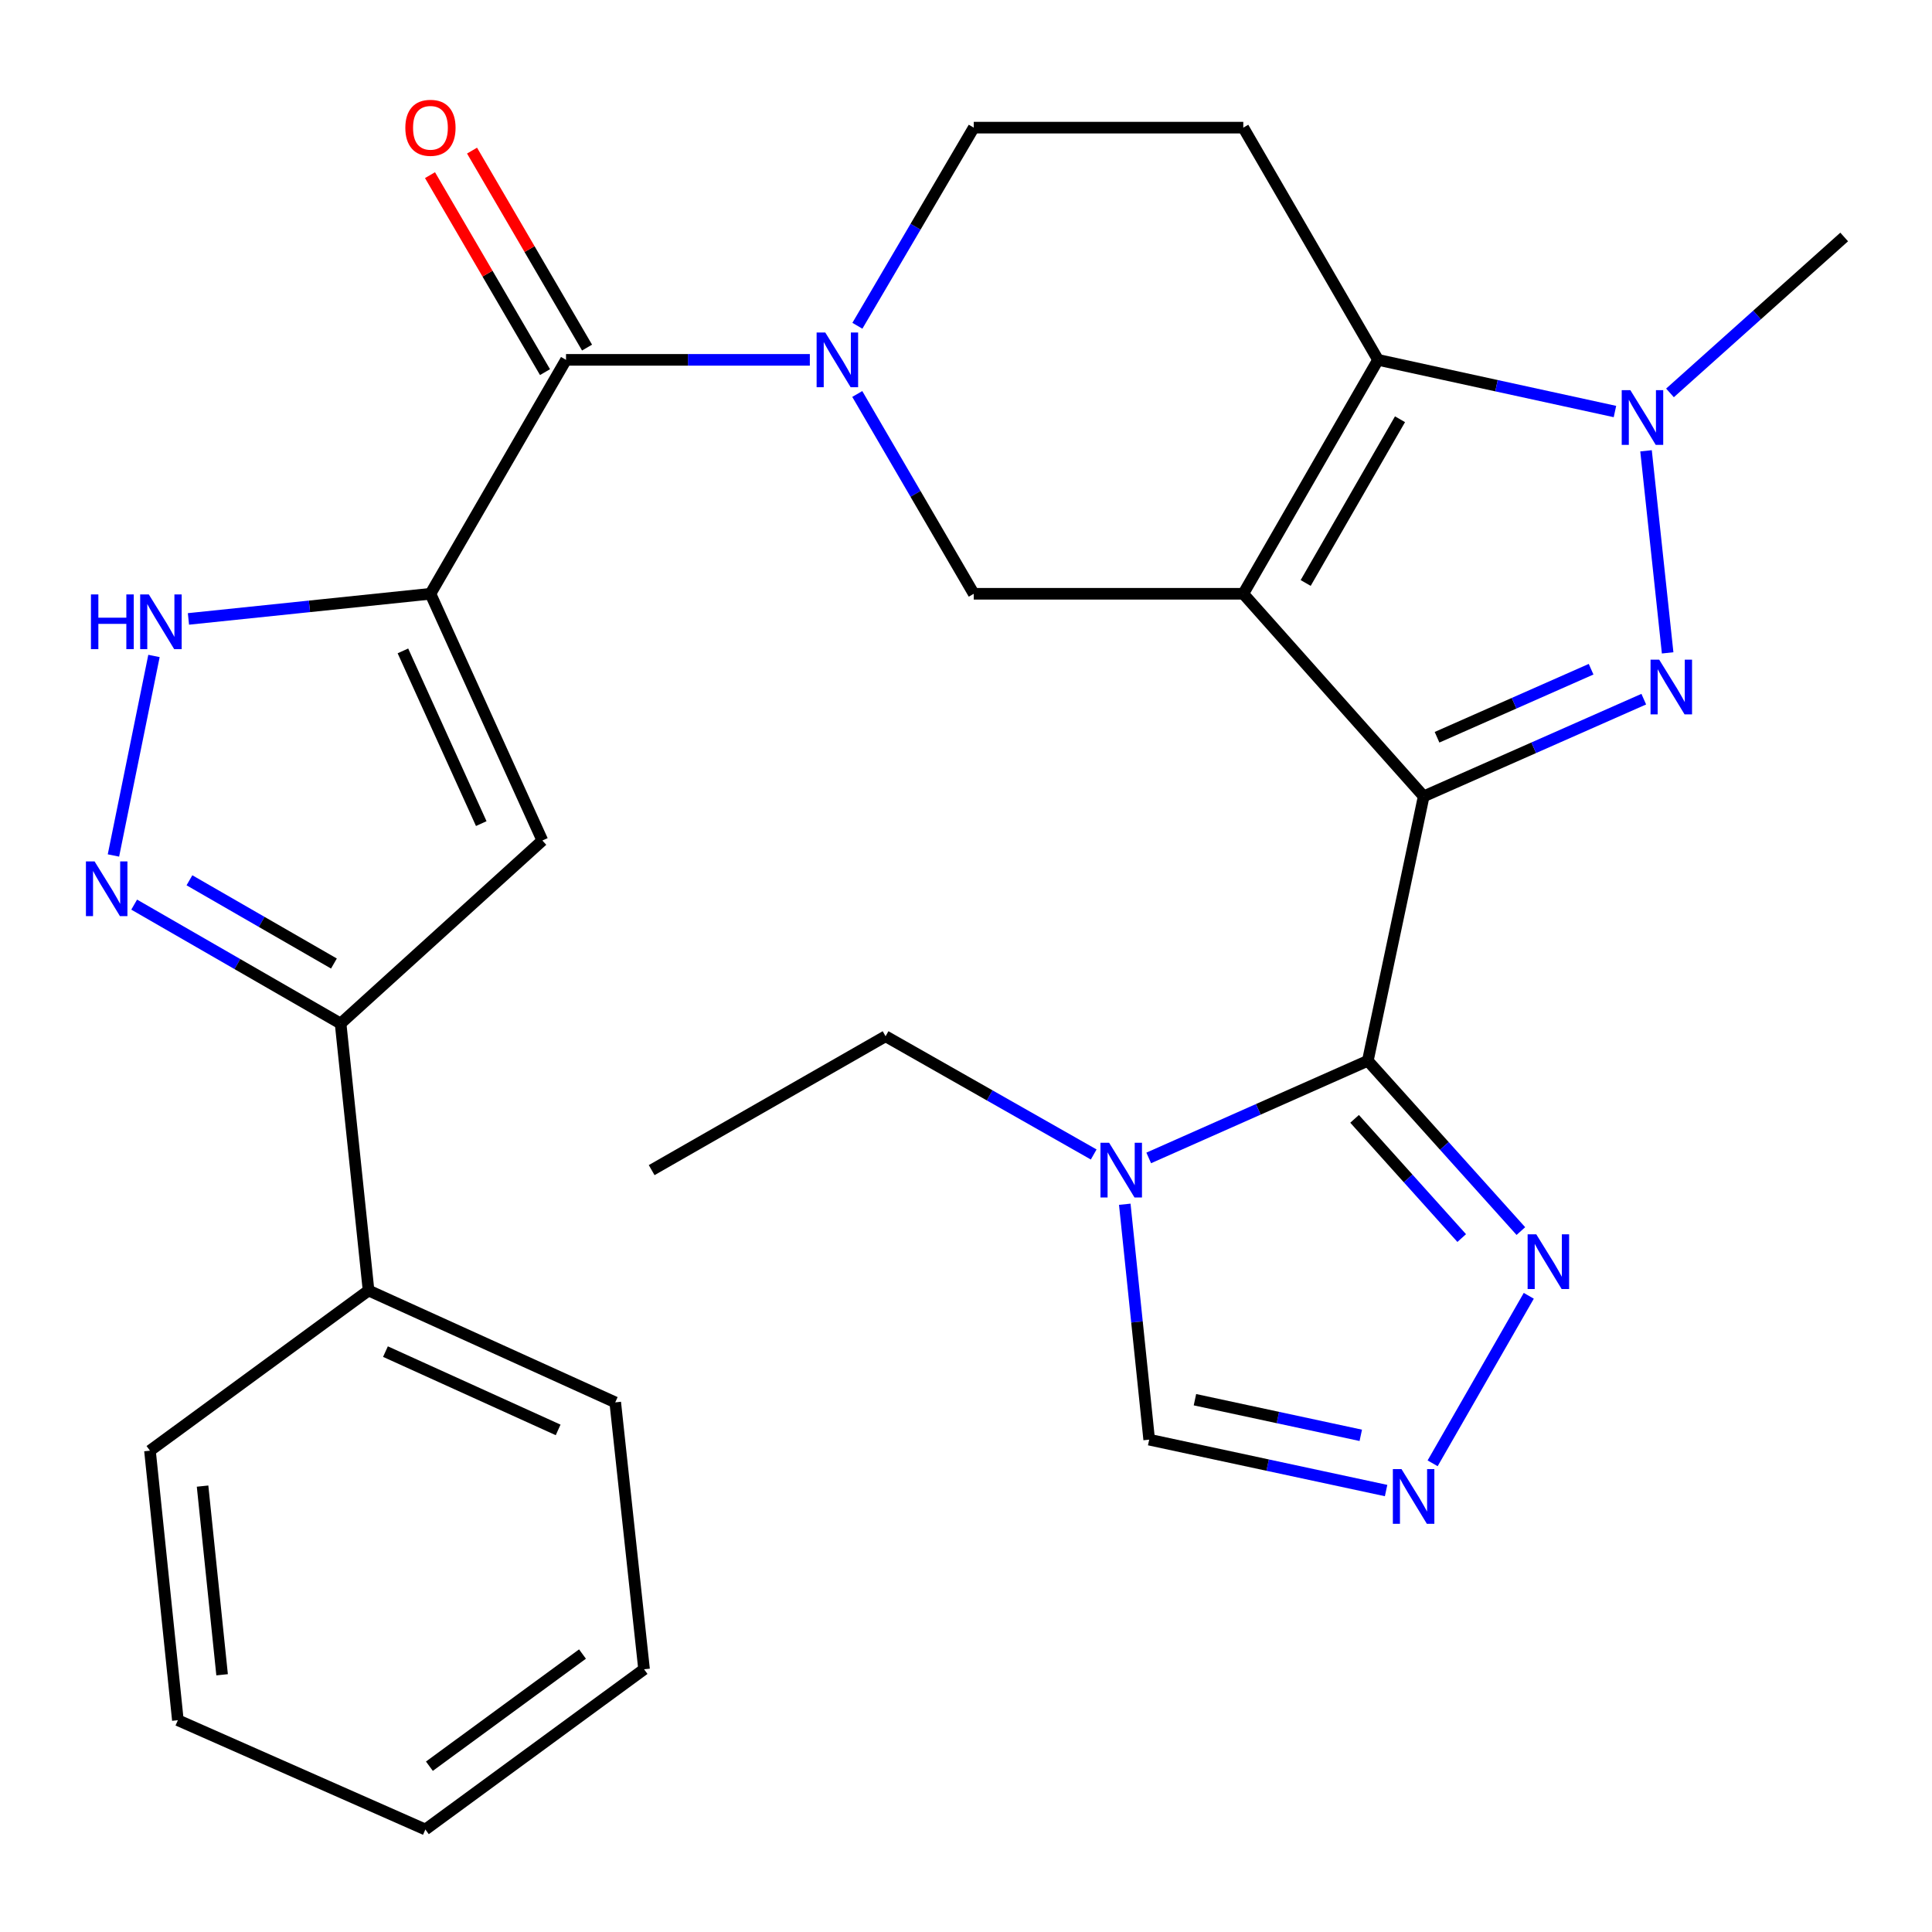 <?xml version='1.0' encoding='iso-8859-1'?>
<svg version='1.1' baseProfile='full'
              xmlns='http://www.w3.org/2000/svg'
                      xmlns:rdkit='http://www.rdkit.org/xml'
                      xmlns:xlink='http://www.w3.org/1999/xlink'
                  xml:space='preserve'
width='1000px' height='1000px' viewBox='0 0 1000 1000'>
<!-- END OF HEADER -->
<rect style='opacity:1.0;fill:#FFFFFF;stroke:none' width='1000' height='1000' x='0' y='0'> </rect>
<path class='bond-0' d='M 736.9,412.192 L 643.522,307.337' style='fill:none;fill-rule:evenodd;stroke:#000000;stroke-width:6px;stroke-linecap:butt;stroke-linejoin:miter;stroke-opacity:1' />
<path class='bond-1' d='M 736.9,412.192 L 793.858,387.038' style='fill:none;fill-rule:evenodd;stroke:#000000;stroke-width:6px;stroke-linecap:butt;stroke-linejoin:miter;stroke-opacity:1' />
<path class='bond-1' d='M 793.858,387.038 L 850.815,361.884' style='fill:none;fill-rule:evenodd;stroke:#0000FF;stroke-width:6px;stroke-linecap:butt;stroke-linejoin:miter;stroke-opacity:1' />
<path class='bond-1' d='M 743.81,381.601 L 783.68,363.993' style='fill:none;fill-rule:evenodd;stroke:#000000;stroke-width:6px;stroke-linecap:butt;stroke-linejoin:miter;stroke-opacity:1' />
<path class='bond-1' d='M 783.68,363.993 L 823.551,346.385' style='fill:none;fill-rule:evenodd;stroke:#0000FF;stroke-width:6px;stroke-linecap:butt;stroke-linejoin:miter;stroke-opacity:1' />
<path class='bond-2' d='M 736.9,412.192 L 707.985,549.055' style='fill:none;fill-rule:evenodd;stroke:#000000;stroke-width:6px;stroke-linecap:butt;stroke-linejoin:miter;stroke-opacity:1' />
<path class='bond-4' d='M 643.522,307.337 L 713.276,186.261' style='fill:none;fill-rule:evenodd;stroke:#000000;stroke-width:6px;stroke-linecap:butt;stroke-linejoin:miter;stroke-opacity:1' />
<path class='bond-4' d='M 675.813,301.752 L 724.641,216.999' style='fill:none;fill-rule:evenodd;stroke:#000000;stroke-width:6px;stroke-linecap:butt;stroke-linejoin:miter;stroke-opacity:1' />
<path class='bond-11' d='M 643.522,307.337 L 504.014,307.337' style='fill:none;fill-rule:evenodd;stroke:#000000;stroke-width:6px;stroke-linecap:butt;stroke-linejoin:miter;stroke-opacity:1' />
<path class='bond-5' d='M 863.168,337.927 L 851.981,233.337' style='fill:none;fill-rule:evenodd;stroke:#0000FF;stroke-width:6px;stroke-linecap:butt;stroke-linejoin:miter;stroke-opacity:1' />
<path class='bond-9' d='M 707.985,549.055 L 651.281,574.199' style='fill:none;fill-rule:evenodd;stroke:#000000;stroke-width:6px;stroke-linecap:butt;stroke-linejoin:miter;stroke-opacity:1' />
<path class='bond-9' d='M 651.281,574.199 L 594.576,599.343' style='fill:none;fill-rule:evenodd;stroke:#0000FF;stroke-width:6px;stroke-linecap:butt;stroke-linejoin:miter;stroke-opacity:1' />
<path class='bond-13' d='M 707.985,549.055 L 747.592,593.128' style='fill:none;fill-rule:evenodd;stroke:#000000;stroke-width:6px;stroke-linecap:butt;stroke-linejoin:miter;stroke-opacity:1' />
<path class='bond-13' d='M 747.592,593.128 L 787.199,637.202' style='fill:none;fill-rule:evenodd;stroke:#0000FF;stroke-width:6px;stroke-linecap:butt;stroke-linejoin:miter;stroke-opacity:1' />
<path class='bond-13' d='M 701.13,579.116 L 728.854,609.967' style='fill:none;fill-rule:evenodd;stroke:#000000;stroke-width:6px;stroke-linecap:butt;stroke-linejoin:miter;stroke-opacity:1' />
<path class='bond-13' d='M 728.854,609.967 L 756.579,640.818' style='fill:none;fill-rule:evenodd;stroke:#0000FF;stroke-width:6px;stroke-linecap:butt;stroke-linejoin:miter;stroke-opacity:1' />
<path class='bond-3' d='M 222.8,307.337 L 292.974,186.261' style='fill:none;fill-rule:evenodd;stroke:#000000;stroke-width:6px;stroke-linecap:butt;stroke-linejoin:miter;stroke-opacity:1' />
<path class='bond-8' d='M 222.8,307.337 L 280.728,435.047' style='fill:none;fill-rule:evenodd;stroke:#000000;stroke-width:6px;stroke-linecap:butt;stroke-linejoin:miter;stroke-opacity:1' />
<path class='bond-8' d='M 208.547,336.9 L 249.097,426.297' style='fill:none;fill-rule:evenodd;stroke:#000000;stroke-width:6px;stroke-linecap:butt;stroke-linejoin:miter;stroke-opacity:1' />
<path class='bond-10' d='M 222.8,307.337 L 160.169,313.847' style='fill:none;fill-rule:evenodd;stroke:#000000;stroke-width:6px;stroke-linecap:butt;stroke-linejoin:miter;stroke-opacity:1' />
<path class='bond-10' d='M 160.169,313.847 L 97.539,320.356' style='fill:none;fill-rule:evenodd;stroke:#0000FF;stroke-width:6px;stroke-linecap:butt;stroke-linejoin:miter;stroke-opacity:1' />
<path class='bond-16' d='M 713.276,186.261 L 643.522,66.067' style='fill:none;fill-rule:evenodd;stroke:#000000;stroke-width:6px;stroke-linecap:butt;stroke-linejoin:miter;stroke-opacity:1' />
<path class='bond-29' d='M 713.276,186.261 L 774.586,199.634' style='fill:none;fill-rule:evenodd;stroke:#000000;stroke-width:6px;stroke-linecap:butt;stroke-linejoin:miter;stroke-opacity:1' />
<path class='bond-29' d='M 774.586,199.634 L 835.896,213.007' style='fill:none;fill-rule:evenodd;stroke:#0000FF;stroke-width:6px;stroke-linecap:butt;stroke-linejoin:miter;stroke-opacity:1' />
<path class='bond-21' d='M 864.381,203.366 L 909.463,163.016' style='fill:none;fill-rule:evenodd;stroke:#0000FF;stroke-width:6px;stroke-linecap:butt;stroke-linejoin:miter;stroke-opacity:1' />
<path class='bond-21' d='M 909.463,163.016 L 954.545,122.665' style='fill:none;fill-rule:evenodd;stroke:#000000;stroke-width:6px;stroke-linecap:butt;stroke-linejoin:miter;stroke-opacity:1' />
<path class='bond-6' d='M 443.719,203.925 L 473.866,255.631' style='fill:none;fill-rule:evenodd;stroke:#0000FF;stroke-width:6px;stroke-linecap:butt;stroke-linejoin:miter;stroke-opacity:1' />
<path class='bond-6' d='M 473.866,255.631 L 504.014,307.337' style='fill:none;fill-rule:evenodd;stroke:#000000;stroke-width:6px;stroke-linecap:butt;stroke-linejoin:miter;stroke-opacity:1' />
<path class='bond-7' d='M 419.169,186.261 L 356.071,186.261' style='fill:none;fill-rule:evenodd;stroke:#0000FF;stroke-width:6px;stroke-linecap:butt;stroke-linejoin:miter;stroke-opacity:1' />
<path class='bond-7' d='M 356.071,186.261 L 292.974,186.261' style='fill:none;fill-rule:evenodd;stroke:#000000;stroke-width:6px;stroke-linecap:butt;stroke-linejoin:miter;stroke-opacity:1' />
<path class='bond-18' d='M 443.783,168.617 L 473.898,117.342' style='fill:none;fill-rule:evenodd;stroke:#0000FF;stroke-width:6px;stroke-linecap:butt;stroke-linejoin:miter;stroke-opacity:1' />
<path class='bond-18' d='M 473.898,117.342 L 504.014,66.067' style='fill:none;fill-rule:evenodd;stroke:#000000;stroke-width:6px;stroke-linecap:butt;stroke-linejoin:miter;stroke-opacity:1' />
<path class='bond-19' d='M 303.852,179.91 L 274.089,128.933' style='fill:none;fill-rule:evenodd;stroke:#000000;stroke-width:6px;stroke-linecap:butt;stroke-linejoin:miter;stroke-opacity:1' />
<path class='bond-19' d='M 274.089,128.933 L 244.327,77.956' style='fill:none;fill-rule:evenodd;stroke:#FF0000;stroke-width:6px;stroke-linecap:butt;stroke-linejoin:miter;stroke-opacity:1' />
<path class='bond-19' d='M 282.096,192.612 L 252.334,141.635' style='fill:none;fill-rule:evenodd;stroke:#000000;stroke-width:6px;stroke-linecap:butt;stroke-linejoin:miter;stroke-opacity:1' />
<path class='bond-19' d='M 252.334,141.635 L 222.571,90.658' style='fill:none;fill-rule:evenodd;stroke:#FF0000;stroke-width:6px;stroke-linecap:butt;stroke-linejoin:miter;stroke-opacity:1' />
<path class='bond-14' d='M 280.728,435.047 L 176.293,529.783' style='fill:none;fill-rule:evenodd;stroke:#000000;stroke-width:6px;stroke-linecap:butt;stroke-linejoin:miter;stroke-opacity:1' />
<path class='bond-17' d='M 582.178,623.319 L 588.497,684.24' style='fill:none;fill-rule:evenodd;stroke:#0000FF;stroke-width:6px;stroke-linecap:butt;stroke-linejoin:miter;stroke-opacity:1' />
<path class='bond-17' d='M 588.497,684.24 L 594.817,745.161' style='fill:none;fill-rule:evenodd;stroke:#000000;stroke-width:6px;stroke-linecap:butt;stroke-linejoin:miter;stroke-opacity:1' />
<path class='bond-22' d='M 566.098,597.559 L 512.236,566.96' style='fill:none;fill-rule:evenodd;stroke:#0000FF;stroke-width:6px;stroke-linecap:butt;stroke-linejoin:miter;stroke-opacity:1' />
<path class='bond-22' d='M 512.236,566.96 L 458.374,536.361' style='fill:none;fill-rule:evenodd;stroke:#000000;stroke-width:6px;stroke-linecap:butt;stroke-linejoin:miter;stroke-opacity:1' />
<path class='bond-12' d='M 79.699,339.522 L 58.718,442.795' style='fill:none;fill-rule:evenodd;stroke:#0000FF;stroke-width:6px;stroke-linecap:butt;stroke-linejoin:miter;stroke-opacity:1' />
<path class='bond-32' d='M 69.45,468.229 L 122.872,499.006' style='fill:none;fill-rule:evenodd;stroke:#0000FF;stroke-width:6px;stroke-linecap:butt;stroke-linejoin:miter;stroke-opacity:1' />
<path class='bond-32' d='M 122.872,499.006 L 176.293,529.783' style='fill:none;fill-rule:evenodd;stroke:#000000;stroke-width:6px;stroke-linecap:butt;stroke-linejoin:miter;stroke-opacity:1' />
<path class='bond-32' d='M 98.053,455.634 L 135.447,477.177' style='fill:none;fill-rule:evenodd;stroke:#0000FF;stroke-width:6px;stroke-linecap:butt;stroke-linejoin:miter;stroke-opacity:1' />
<path class='bond-32' d='M 135.447,477.177 L 172.842,498.721' style='fill:none;fill-rule:evenodd;stroke:#000000;stroke-width:6px;stroke-linecap:butt;stroke-linejoin:miter;stroke-opacity:1' />
<path class='bond-15' d='M 791.295,670.705 L 741.526,757.412' style='fill:none;fill-rule:evenodd;stroke:#0000FF;stroke-width:6px;stroke-linecap:butt;stroke-linejoin:miter;stroke-opacity:1' />
<path class='bond-20' d='M 176.293,529.783 L 190.764,667.961' style='fill:none;fill-rule:evenodd;stroke:#000000;stroke-width:6px;stroke-linecap:butt;stroke-linejoin:miter;stroke-opacity:1' />
<path class='bond-30' d='M 717.44,771.506 L 656.128,758.334' style='fill:none;fill-rule:evenodd;stroke:#0000FF;stroke-width:6px;stroke-linecap:butt;stroke-linejoin:miter;stroke-opacity:1' />
<path class='bond-30' d='M 656.128,758.334 L 594.817,745.161' style='fill:none;fill-rule:evenodd;stroke:#000000;stroke-width:6px;stroke-linecap:butt;stroke-linejoin:miter;stroke-opacity:1' />
<path class='bond-30' d='M 704.338,742.925 L 661.42,733.704' style='fill:none;fill-rule:evenodd;stroke:#0000FF;stroke-width:6px;stroke-linecap:butt;stroke-linejoin:miter;stroke-opacity:1' />
<path class='bond-30' d='M 661.42,733.704 L 618.502,724.483' style='fill:none;fill-rule:evenodd;stroke:#000000;stroke-width:6px;stroke-linecap:butt;stroke-linejoin:miter;stroke-opacity:1' />
<path class='bond-31' d='M 643.522,66.067 L 504.014,66.067' style='fill:none;fill-rule:evenodd;stroke:#000000;stroke-width:6px;stroke-linecap:butt;stroke-linejoin:miter;stroke-opacity:1' />
<path class='bond-23' d='M 190.764,667.961 L 318.446,725.861' style='fill:none;fill-rule:evenodd;stroke:#000000;stroke-width:6px;stroke-linecap:butt;stroke-linejoin:miter;stroke-opacity:1' />
<path class='bond-23' d='M 199.513,699.59 L 288.89,740.12' style='fill:none;fill-rule:evenodd;stroke:#000000;stroke-width:6px;stroke-linecap:butt;stroke-linejoin:miter;stroke-opacity:1' />
<path class='bond-24' d='M 190.764,667.961 L 77.624,750.871' style='fill:none;fill-rule:evenodd;stroke:#000000;stroke-width:6px;stroke-linecap:butt;stroke-linejoin:miter;stroke-opacity:1' />
<path class='bond-25' d='M 458.374,536.361 L 337.298,605.653' style='fill:none;fill-rule:evenodd;stroke:#000000;stroke-width:6px;stroke-linecap:butt;stroke-linejoin:miter;stroke-opacity:1' />
<path class='bond-27' d='M 318.446,725.861 L 333.365,864.012' style='fill:none;fill-rule:evenodd;stroke:#000000;stroke-width:6px;stroke-linecap:butt;stroke-linejoin:miter;stroke-opacity:1' />
<path class='bond-26' d='M 77.624,750.871 L 92.067,890.379' style='fill:none;fill-rule:evenodd;stroke:#000000;stroke-width:6px;stroke-linecap:butt;stroke-linejoin:miter;stroke-opacity:1' />
<path class='bond-26' d='M 104.849,769.203 L 114.959,866.859' style='fill:none;fill-rule:evenodd;stroke:#000000;stroke-width:6px;stroke-linecap:butt;stroke-linejoin:miter;stroke-opacity:1' />
<path class='bond-28' d='M 92.067,890.379 L 220.169,946.949' style='fill:none;fill-rule:evenodd;stroke:#000000;stroke-width:6px;stroke-linecap:butt;stroke-linejoin:miter;stroke-opacity:1' />
<path class='bond-33' d='M 333.365,864.012 L 220.169,946.949' style='fill:none;fill-rule:evenodd;stroke:#000000;stroke-width:6px;stroke-linecap:butt;stroke-linejoin:miter;stroke-opacity:1' />
<path class='bond-33' d='M 301.497,856.131 L 222.259,914.188' style='fill:none;fill-rule:evenodd;stroke:#000000;stroke-width:6px;stroke-linecap:butt;stroke-linejoin:miter;stroke-opacity:1' />
<path  class='atom-2' d='M 858.798 341.434
L 868.078 356.434
Q 868.998 357.914, 870.478 360.594
Q 871.958 363.274, 872.038 363.434
L 872.038 341.434
L 875.798 341.434
L 875.798 369.754
L 871.918 369.754
L 861.958 353.354
Q 860.798 351.434, 859.558 349.234
Q 858.358 347.034, 857.998 346.354
L 857.998 369.754
L 854.318 369.754
L 854.318 341.434
L 858.798 341.434
' fill='#0000FF'/>
<path  class='atom-6' d='M 843.878 201.954
L 853.158 216.954
Q 854.078 218.434, 855.558 221.114
Q 857.038 223.794, 857.118 223.954
L 857.118 201.954
L 860.878 201.954
L 860.878 230.274
L 856.998 230.274
L 847.038 213.874
Q 845.878 211.954, 844.638 209.754
Q 843.438 207.554, 843.078 206.874
L 843.078 230.274
L 839.398 230.274
L 839.398 201.954
L 843.878 201.954
' fill='#0000FF'/>
<path  class='atom-7' d='M 427.16 172.101
L 436.44 187.101
Q 437.36 188.581, 438.84 191.261
Q 440.32 193.941, 440.4 194.101
L 440.4 172.101
L 444.16 172.101
L 444.16 200.421
L 440.28 200.421
L 430.32 184.021
Q 429.16 182.101, 427.92 179.901
Q 426.72 177.701, 426.36 177.021
L 426.36 200.421
L 422.68 200.421
L 422.68 172.101
L 427.16 172.101
' fill='#0000FF'/>
<path  class='atom-10' d='M 574.085 591.493
L 583.365 606.493
Q 584.285 607.973, 585.765 610.653
Q 587.245 613.333, 587.325 613.493
L 587.325 591.493
L 591.085 591.493
L 591.085 619.813
L 587.205 619.813
L 577.245 603.413
Q 576.085 601.493, 574.845 599.293
Q 573.645 597.093, 573.285 596.413
L 573.285 619.813
L 569.605 619.813
L 569.605 591.493
L 574.085 591.493
' fill='#0000FF'/>
<path  class='atom-11' d='M 47.072 307.677
L 50.912 307.677
L 50.912 319.717
L 65.392 319.717
L 65.392 307.677
L 69.232 307.677
L 69.232 335.997
L 65.392 335.997
L 65.392 322.917
L 50.912 322.917
L 50.912 335.997
L 47.072 335.997
L 47.072 307.677
' fill='#0000FF'/>
<path  class='atom-11' d='M 77.032 307.677
L 86.312 322.677
Q 87.232 324.157, 88.712 326.837
Q 90.192 329.517, 90.272 329.677
L 90.272 307.677
L 94.032 307.677
L 94.032 335.997
L 90.152 335.997
L 80.192 319.597
Q 79.032 317.677, 77.792 315.477
Q 76.592 313.277, 76.232 312.597
L 76.232 335.997
L 72.552 335.997
L 72.552 307.677
L 77.032 307.677
' fill='#0000FF'/>
<path  class='atom-13' d='M 48.957 445.869
L 58.237 460.869
Q 59.157 462.349, 60.637 465.029
Q 62.117 467.709, 62.197 467.869
L 62.197 445.869
L 65.957 445.869
L 65.957 474.189
L 62.077 474.189
L 52.117 457.789
Q 50.957 455.869, 49.717 453.669
Q 48.517 451.469, 48.157 450.789
L 48.157 474.189
L 44.477 474.189
L 44.477 445.869
L 48.957 445.869
' fill='#0000FF'/>
<path  class='atom-14' d='M 795.174 638.882
L 804.454 653.882
Q 805.374 655.362, 806.854 658.042
Q 808.334 660.722, 808.414 660.882
L 808.414 638.882
L 812.174 638.882
L 812.174 667.202
L 808.294 667.202
L 798.334 650.802
Q 797.174 648.882, 795.934 646.682
Q 794.734 644.482, 794.374 643.802
L 794.374 667.202
L 790.694 667.202
L 790.694 638.882
L 795.174 638.882
' fill='#0000FF'/>
<path  class='atom-16' d='M 725.42 760.406
L 734.7 775.406
Q 735.62 776.886, 737.1 779.566
Q 738.58 782.246, 738.66 782.406
L 738.66 760.406
L 742.42 760.406
L 742.42 788.726
L 738.54 788.726
L 728.58 772.326
Q 727.42 770.406, 726.18 768.206
Q 724.98 766.006, 724.62 765.326
L 724.62 788.726
L 720.94 788.726
L 720.94 760.406
L 725.42 760.406
' fill='#0000FF'/>
<path  class='atom-20' d='M 209.8 66.147
Q 209.8 59.347, 213.16 55.547
Q 216.52 51.747, 222.8 51.747
Q 229.08 51.747, 232.44 55.547
Q 235.8 59.347, 235.8 66.147
Q 235.8 73.027, 232.4 76.947
Q 229 80.827, 222.8 80.827
Q 216.56 80.827, 213.16 76.947
Q 209.8 73.067, 209.8 66.147
M 222.8 77.627
Q 227.12 77.627, 229.44 74.747
Q 231.8 71.827, 231.8 66.147
Q 231.8 60.587, 229.44 57.787
Q 227.12 54.947, 222.8 54.947
Q 218.48 54.947, 216.12 57.747
Q 213.8 60.547, 213.8 66.147
Q 213.8 71.867, 216.12 74.747
Q 218.48 77.627, 222.8 77.627
' fill='#FF0000'/>
</svg>
